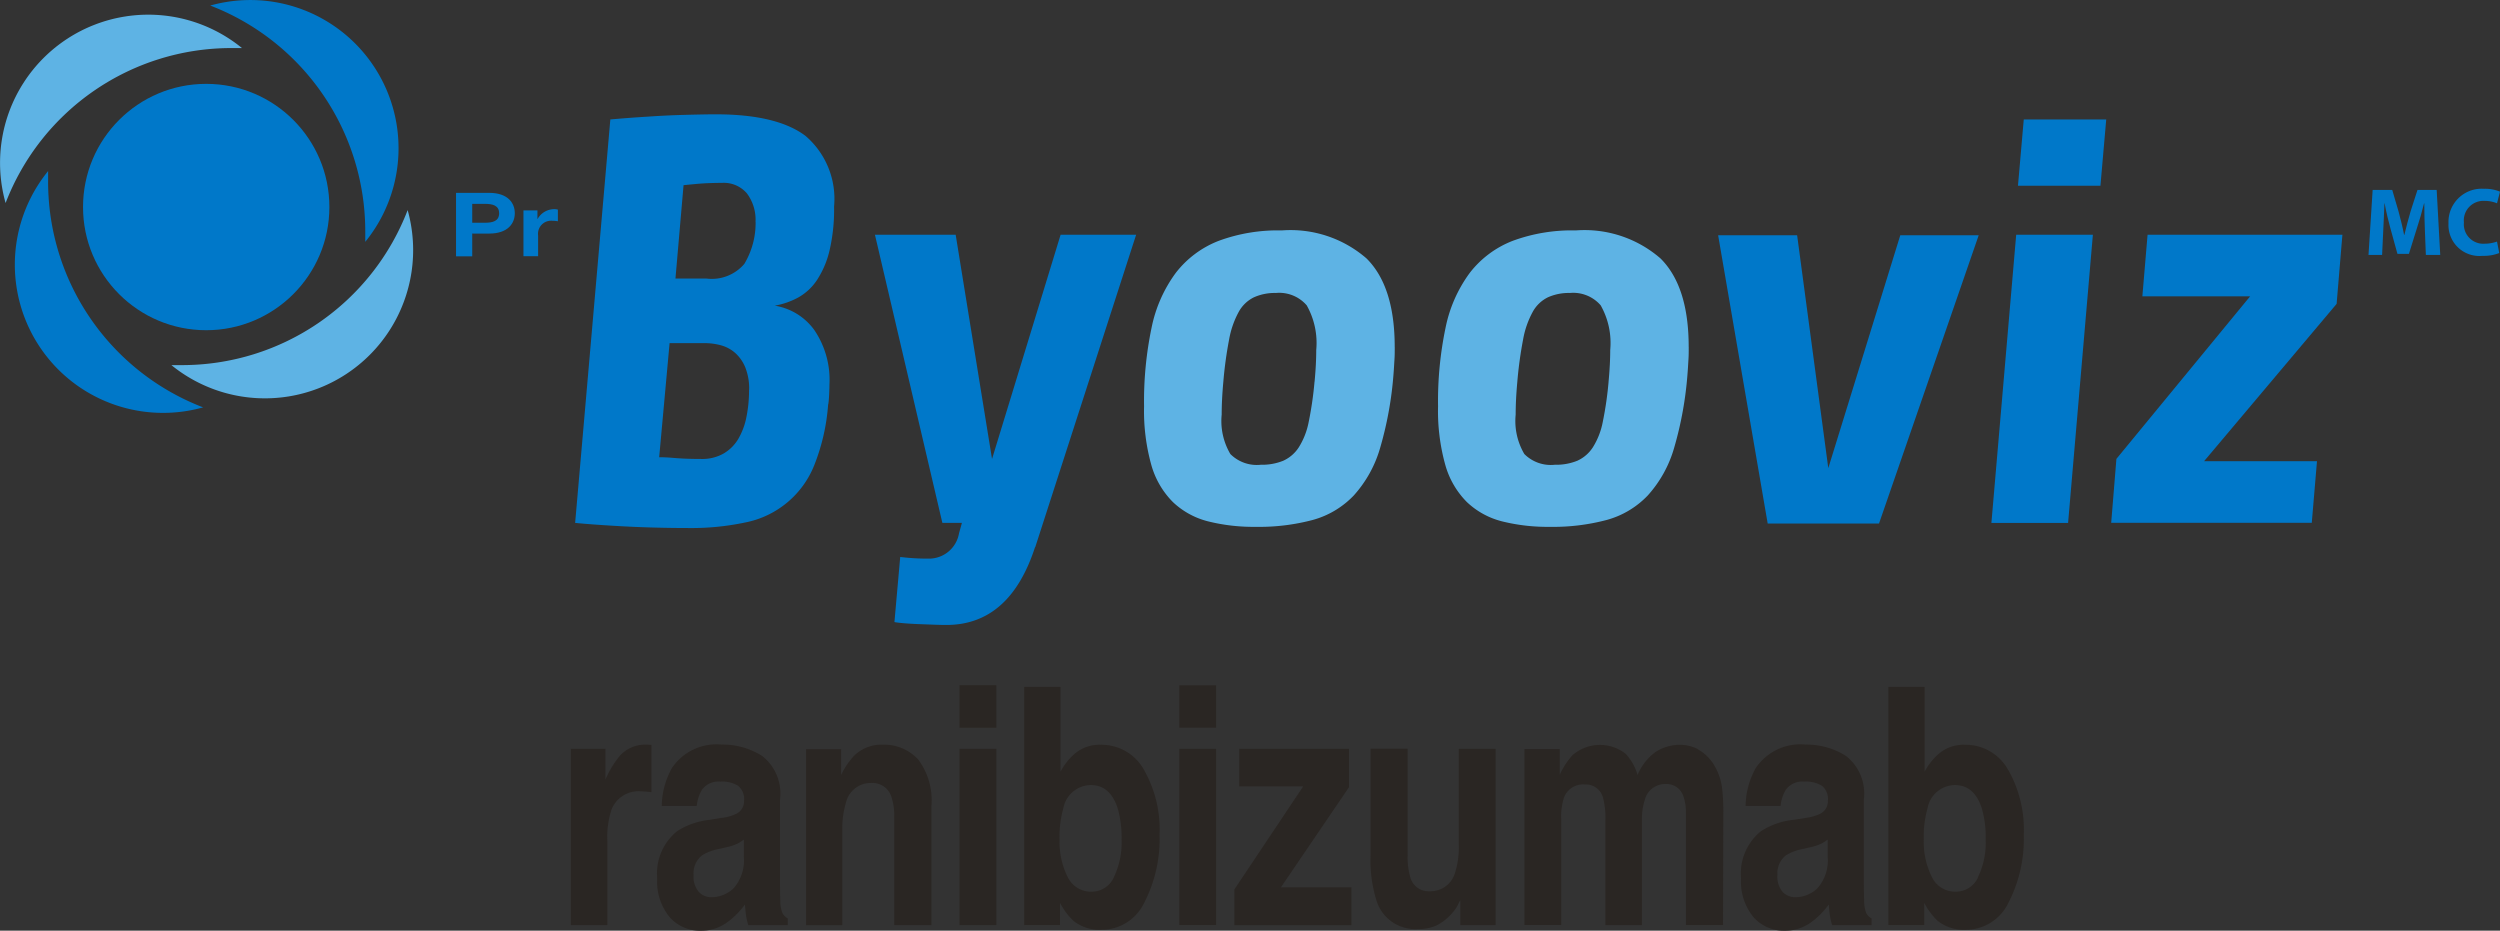 <svg xmlns="http://www.w3.org/2000/svg" xmlns:xlink="http://www.w3.org/1999/xlink" width="150.577" height="56.053" viewBox="0 0 150.577 56.053">
  <rect x="0" y="0" width="150.577" height="56.053" fill="#333333" stroke="none"/>
  <defs>
    <radialGradient id="radial-gradient" cx="0.5" cy="0.5" r="0.5" gradientTransform="matrix(1, 0, 0, -1, 0, 5.372)" gradientUnits="objectBoundingBox">
      <stop offset="0" stop-color="#87bee6"/>
      <stop offset="0.22" stop-color="#84bce5"/>
      <stop offset="0.38" stop-color="#7ab7e3"/>
      <stop offset="0.54" stop-color="#69afe0"/>
      <stop offset="0.68" stop-color="#52a2db"/>
      <stop offset="0.82" stop-color="#3393d4"/>
      <stop offset="0.95" stop-color="#0f80cc"/>
      <stop offset="1" stop-color="#0078c9"/>
    </radialGradient>
    <radialGradient id="radial-gradient-2" cx="1.007" cy="0.131" r="0.983" gradientTransform="matrix(1.284, 0, 0, -1, -0.287, 4.786)" gradientUnits="objectBoundingBox">
      <stop offset="0" stop-color="#e7f1f9"/>
      <stop offset="0.17" stop-color="#e4eff8"/>
      <stop offset="0.31" stop-color="#daeaf6"/>
      <stop offset="0.43" stop-color="#c9e1f3"/>
      <stop offset="0.55" stop-color="#b2d5ee"/>
      <stop offset="0.66" stop-color="#93c5e8"/>
      <stop offset="0.77" stop-color="#6eb2e0"/>
      <stop offset="0.87" stop-color="#429ad7"/>
      <stop offset="0.97" stop-color="#1080cc"/>
      <stop offset="1" stop-color="#0078c9"/>
    </radialGradient>
    <radialGradient id="radial-gradient-3" cx="-0.031" cy="0.838" r="0.983" gradientTransform="matrix(1.284, 0, 0, -1, 0.009, 6.2)" xlink:href="#radial-gradient-2"/>
    <radialGradient id="radial-gradient-4" cx="0.169" cy="-0.069" r="1.129" gradientTransform="matrix(0.779, 0, 0, -1, 0.038, 5.792)" gradientUnits="objectBoundingBox">
      <stop offset="0" stop-color="#fefefe"/>
      <stop offset="0.27" stop-color="#fbfdfe"/>
      <stop offset="0.42" stop-color="#f3f9fc"/>
      <stop offset="0.55" stop-color="#e5f2fa"/>
      <stop offset="0.67" stop-color="#d1e9f7"/>
      <stop offset="0.77" stop-color="#b7ddf2"/>
      <stop offset="0.87" stop-color="#96cded"/>
      <stop offset="0.96" stop-color="#71bce7"/>
      <stop offset="1" stop-color="#5eb3e4"/>
    </radialGradient>
    <radialGradient id="radial-gradient-5" cx="0.878" cy="0.969" r="1.128" gradientTransform="matrix(0.779, 0, 0, -1, 0.194, 7.863)" xlink:href="#radial-gradient-4"/>
  </defs>
  <g id="PrByooviz_color_FR_RGB" data-name="PrByooviz color_FR_RGB" transform="translate(-0.001 0.004)">
    <g id="Group_296" data-name="Group 296" transform="translate(0.001 -0.004)">
      <circle id="Ellipse_3" data-name="Ellipse 3" cx="7.419" cy="7.419" r="7.419" transform="translate(5.001 5.051)" fill="url(#radial-gradient)"/>
      <path id="Path_500" data-name="Path 500" d="M12.88,31.963A8.928,8.928,0,0,1,3.544,17.73v.639A14.552,14.552,0,0,0,12.88,31.963Z" transform="translate(-0.646 -7.427)" fill="url(#radial-gradient-2)"/>
      <path id="Path_501" data-name="Path 501" d="M21.8.33a8.928,8.928,0,0,1,9.336,14.233v-.639A14.566,14.566,0,0,0,21.8.33Z" transform="translate(-9.136 0.004)" fill="url(#radial-gradient-3)"/>
      <path id="Path_502" data-name="Path 502" d="M32,21.78A8.928,8.928,0,0,1,17.77,31.116h.639A14.552,14.552,0,0,0,32,21.78Z" transform="translate(-7.447 -9.125)" fill="url(#radial-gradient-4)"/>
      <path id="Path_503" data-name="Path 503" d="M.337,12.859a8.927,8.927,0,0,1,14.239-9.33h-.639a14.56,14.56,0,0,0-13.6,9.336Z" transform="translate(-0.001 -0.634)" fill="url(#radial-gradient-5)"/>
    </g>
    <g id="Group_297" data-name="Group 297" transform="translate(34.643 6.871)">
      <path id="Path_504" data-name="Path 504" d="M74.868,29.3a12.265,12.265,0,0,1-.831,3.66,5.638,5.638,0,0,1-4.183,3.468,15.56,15.56,0,0,1-3.387.331c-.744,0-1.51-.012-2.306-.035s-1.534-.058-2.208-.1c-.784-.046-1.563-.1-2.324-.174l2.12-24.3c.784-.07,1.563-.128,2.324-.174.668-.046,1.365-.081,2.086-.1s1.365-.035,1.946-.035q3.677,0,5.4,1.3a4.992,4.992,0,0,1,1.72,4.253,10.836,10.836,0,0,1-.279,2.672,5.557,5.557,0,0,1-.761,1.772,3.278,3.278,0,0,1-1.127,1.04,4.689,4.689,0,0,1-1.406.488,3.649,3.649,0,0,1,2.376,1.458,5.336,5.336,0,0,1,.918,3.3q0,.209-.017.575t-.052.61Zm-4.758-.866a3.45,3.45,0,0,0-.227-1.336,2.384,2.384,0,0,0-.593-.866,2.141,2.141,0,0,0-.848-.471,3.779,3.779,0,0,0-1.04-.139H65.318l-.627,6.873c.256,0,.523.012.8.035.256.023.529.041.813.052s.6.017.918.017a2.6,2.6,0,0,0,1.354-.331,2.473,2.473,0,0,0,.883-.883,4.209,4.209,0,0,0,.488-1.319,8.11,8.11,0,0,0,.157-1.632Zm.383-10.1a2.638,2.638,0,0,0-.523-1.737,1.829,1.829,0,0,0-1.493-.627c-.279,0-.558.006-.831.017s-.534.029-.761.052c-.256.023-.5.046-.726.07l-.488,5.624h1.876a2.573,2.573,0,0,0,2.272-.883,4.783,4.783,0,0,0,.68-2.516Z" transform="translate(-59.63 -11.83)" fill="#0078c9"/>
      <path id="Path_505" data-name="Path 505" d="M100.354,43.147q-1.525,4.688-5.345,4.688-.279,0-.749-.017l-.935-.035c-.314-.012-.6-.029-.866-.052s-.459-.046-.575-.07l.349-3.921a13.665,13.665,0,0,0,1.7.1,1.836,1.836,0,0,0,1.842-1.528l.174-.627H94.771L90.71,24.33h4.863l2.19,13.507,4.131-13.507h4.549l-6.077,18.817Z" transform="translate(-72.654 -17.068)" fill="#0078c9"/>
      <path id="Path_506" data-name="Path 506" d="M133.709,30.914c0,.256,0,.511-.017.761s-.029.523-.052.8A21.635,21.635,0,0,1,132.826,37a7.261,7.261,0,0,1-1.58,2.847,5.372,5.372,0,0,1-2.463,1.476,12.549,12.549,0,0,1-3.439.418,11.292,11.292,0,0,1-2.882-.331,4.771,4.771,0,0,1-2.115-1.162,5.131,5.131,0,0,1-1.3-2.237,12.1,12.1,0,0,1-.436-3.526,21.655,21.655,0,0,1,.453-4.741,8.327,8.327,0,0,1,1.458-3.3,6.009,6.009,0,0,1,2.585-1.929,10.282,10.282,0,0,1,3.8-.627,6.976,6.976,0,0,1,5.1,1.685q1.7,1.682,1.7,5.327ZM128.881,33c.07-.738.1-1.377.1-1.911a4.6,4.6,0,0,0-.575-2.69,2.188,2.188,0,0,0-1.859-.744,3.069,3.069,0,0,0-1.319.261,2.093,2.093,0,0,0-.918.883,5.438,5.438,0,0,0-.575,1.65,24.1,24.1,0,0,0-.349,2.55c-.07.761-.1,1.423-.1,1.981a3.91,3.91,0,0,0,.523,2.376,2.25,2.25,0,0,0,1.842.645A3.356,3.356,0,0,0,127,37.757a2.19,2.19,0,0,0,.935-.813,4.462,4.462,0,0,0,.593-1.528,20.993,20.993,0,0,0,.349-2.411Z" transform="translate(-84.345 -16.884)" fill="#5eb3e4"/>
      <path id="Path_507" data-name="Path 507" d="M164.189,30.914c0,.256,0,.511-.017.761s-.029.523-.052.8A21.636,21.636,0,0,1,163.306,37a7.261,7.261,0,0,1-1.58,2.847,5.372,5.372,0,0,1-2.463,1.476,12.549,12.549,0,0,1-3.439.418,11.292,11.292,0,0,1-2.882-.331,4.771,4.771,0,0,1-2.115-1.162,5.131,5.131,0,0,1-1.3-2.237,12.1,12.1,0,0,1-.436-3.526,21.654,21.654,0,0,1,.453-4.741,8.328,8.328,0,0,1,1.458-3.3,6.009,6.009,0,0,1,2.585-1.929,10.282,10.282,0,0,1,3.8-.627,6.976,6.976,0,0,1,5.1,1.685q1.7,1.682,1.7,5.327ZM159.361,33c.07-.738.1-1.377.1-1.911a4.6,4.6,0,0,0-.575-2.69,2.188,2.188,0,0,0-1.859-.744,3.069,3.069,0,0,0-1.319.261,2.093,2.093,0,0,0-.918.883,5.44,5.44,0,0,0-.575,1.65,24.1,24.1,0,0,0-.349,2.55c-.07.761-.1,1.423-.1,1.981a3.91,3.91,0,0,0,.523,2.376,2.25,2.25,0,0,0,1.842.645,3.356,3.356,0,0,0,1.354-.244,2.19,2.19,0,0,0,.935-.813,4.462,4.462,0,0,0,.593-1.528,20.987,20.987,0,0,0,.349-2.411Z" transform="translate(-97.118 -16.884)" fill="#5eb3e4"/>
      <path id="Path_508" data-name="Path 508" d="M187.814,41.749h-6.7L178.13,24.39h4.758l1.876,14.024L189.1,24.39h4.723L187.82,41.749Z" transform="translate(-109.287 -17.093)" fill="#0078c9"/>
      <path id="Path_509" data-name="Path 509" d="M206.46,36.681l1.493-17.359h4.619l-1.493,17.359Zm1.6-20.31.349-3.991h4.967l-.349,3.991Z" transform="translate(-121.158 -12.06)" fill="#0078c9"/>
      <path id="Path_510" data-name="Path 510" d="M224.475,37.971h6.8l-.314,3.712H218.88l.314-3.852,8.052-9.789h-6.489l.314-3.712h11.735l-.349,4.165-7.982,9.475Z" transform="translate(-126.363 -17.068)" fill="#0078c9"/>
    </g>
    <g id="Group_298" data-name="Group 298" transform="translate(34.381 41.269)">
      <path id="Path_511" data-name="Path 511" d="M63.851,77.2s.093.006.186.017v2.847c-.139-.017-.261-.035-.366-.041s-.192-.012-.261-.012A1.74,1.74,0,0,0,61.637,81.1a5.252,5.252,0,0,0-.256,1.888V88.07h-2.2V77.45h2.086V79.3a5.912,5.912,0,0,1,.883-1.452,2.085,2.085,0,0,1,1.6-.651Z" transform="translate(-59.18 -73.621)" fill="#2a2623"/>
      <path id="Path_512" data-name="Path 512" d="M72.022,81.605a2.767,2.767,0,0,0,.871-.244.836.836,0,0,0,.471-.79,1.019,1.019,0,0,0-.36-.9,1.842,1.842,0,0,0-1.063-.25,1.232,1.232,0,0,0-1.11.488,2.3,2.3,0,0,0-.314.976H68.409a4.8,4.8,0,0,1,.616-2.289,3.234,3.234,0,0,1,2.986-1.406,4.444,4.444,0,0,1,2.452.691A2.873,2.873,0,0,1,75.531,80.5V85.37c0,.337,0,.749.017,1.226a2.007,2.007,0,0,0,.128.744.843.843,0,0,0,.32.32v.407H73.62a4.669,4.669,0,0,1-.139-.6c-.023-.186-.046-.4-.064-.645a4.807,4.807,0,0,1-1.052,1.063,2.657,2.657,0,0,1-1.6.517,2.433,2.433,0,0,1-1.888-.825,3.374,3.374,0,0,1-.744-2.335,3.277,3.277,0,0,1,1.2-2.835,4.458,4.458,0,0,1,1.929-.68L72,81.605Zm1.336,1.3a2.239,2.239,0,0,1-.424.267,2.887,2.887,0,0,1-.587.192l-.5.116a2.9,2.9,0,0,0-1.005.378,1.372,1.372,0,0,0-.517,1.179,1.414,1.414,0,0,0,.314,1.028,1.048,1.048,0,0,0,.767.32,1.95,1.95,0,0,0,1.319-.529,2.54,2.54,0,0,0,.627-1.917V82.9Z" transform="translate(-62.93 -73.617)" fill="#2a2623"/>
      <path id="Path_513" data-name="Path 513" d="M90.3,78.056a4.079,4.079,0,0,1,.819,2.858v7.152H88.88v-6.46a3.679,3.679,0,0,0-.174-1.284,1.2,1.2,0,0,0-1.22-.819,1.531,1.531,0,0,0-1.516,1.2,5.249,5.249,0,0,0-.215,1.615v5.751H83.57v-10.6h2.115v1.551a4.49,4.49,0,0,1,.8-1.179,2.36,2.36,0,0,1,1.7-.645,2.8,2.8,0,0,1,2.109.86Z" transform="translate(-69.401 -73.617)" fill="#2a2623"/>
      <path id="Path_514" data-name="Path 514" d="M101.7,73.6H99.48V71.04H101.7ZM99.48,74.868H101.7v10.62H99.48Z" transform="translate(-76.068 -71.04)" fill="#2a2623"/>
      <path id="Path_515" data-name="Path 515" d="M113.405,76.212a7.268,7.268,0,0,1,.935,3.9,8.363,8.363,0,0,1-.924,4.1,2.846,2.846,0,0,1-2.579,1.627,2.522,2.522,0,0,1-1.673-.529,4.047,4.047,0,0,1-.819-1.092v1.336H106.19V71.21h2.184v5.107a3.717,3.717,0,0,1,.918-1.133,2.3,2.3,0,0,1,1.51-.488,2.921,2.921,0,0,1,2.6,1.51Zm-1.824,6.472a4.783,4.783,0,0,0,.471-2.283,6.282,6.282,0,0,0-.232-1.871c-.3-.935-.837-1.406-1.621-1.406a1.7,1.7,0,0,0-1.65,1.377,6.3,6.3,0,0,0-.232,1.888,4.752,4.752,0,0,0,.482,2.26,1.558,1.558,0,0,0,1.464.895,1.463,1.463,0,0,0,1.325-.866Z" transform="translate(-78.879 -71.111)" fill="#2a2623"/>
      <path id="Path_516" data-name="Path 516" d="M124.483,73.6H122.27V71.04h2.213Zm-2.213,1.266h2.213v10.62H122.27Z" transform="translate(-85.618 -71.04)" fill="#2a2623"/>
      <path id="Path_517" data-name="Path 517" d="M128.27,79.89V77.63h6.611v2.312l-4.1,6.03h4.247v2.283H127.98V86.094l4.142-6.2H128.27Z" transform="translate(-88.01 -73.801)" fill="#2a2623"/>
      <path id="Path_518" data-name="Path 518" d="M144.331,77.63v6.4A4.253,4.253,0,0,0,144.5,85.4a1.138,1.138,0,0,0,1.168.808,1.533,1.533,0,0,0,1.528-1.15,5.124,5.124,0,0,0,.215-1.644V77.63h2.219V88.25H147.5v-1.5c-.017.035-.07.128-.151.29a1.923,1.923,0,0,1-.29.43,3.15,3.15,0,0,1-.988.8,2.682,2.682,0,0,1-1.121.215,2.444,2.444,0,0,1-2.492-1.7,8.126,8.126,0,0,1-.36-2.76v-6.4h2.237Z" transform="translate(-93.927 -73.801)" fill="#2a2623"/>
      <path id="Path_519" data-name="Path 519" d="M168.5,77.489a2.613,2.613,0,0,1,.976.953,3.544,3.544,0,0,1,.476,1.365,11.837,11.837,0,0,1,.076,1.569l-.017,6.693h-2.237V81.306a2.836,2.836,0,0,0-.151-.993,1.064,1.064,0,0,0-1.075-.738,1.259,1.259,0,0,0-1.249.953,3.763,3.763,0,0,0-.174,1.22v6.327h-2.2V81.747a4.621,4.621,0,0,0-.151-1.377,1.062,1.062,0,0,0-1.081-.767,1.227,1.227,0,0,0-1.255.767,3.714,3.714,0,0,0-.174,1.307v6.39H158.05v-10.6h2.126v1.551a4.473,4.473,0,0,1,.767-1.179,2.509,2.509,0,0,1,3.2-.087,3.146,3.146,0,0,1,.72,1.278,3.266,3.266,0,0,1,1.069-1.377,2.717,2.717,0,0,1,1.5-.442,2.389,2.389,0,0,1,1.086.273Z" transform="translate(-100.611 -73.625)" fill="#2a2623"/>
      <path id="Path_520" data-name="Path 520" d="M184.392,81.605a2.767,2.767,0,0,0,.871-.244.836.836,0,0,0,.471-.79,1.019,1.019,0,0,0-.36-.9,1.843,1.843,0,0,0-1.063-.25,1.232,1.232,0,0,0-1.11.488,2.3,2.3,0,0,0-.314.976h-2.109a4.794,4.794,0,0,1,.616-2.289,3.234,3.234,0,0,1,2.986-1.406,4.444,4.444,0,0,1,2.452.691A2.873,2.873,0,0,1,187.9,80.5V85.37c0,.337,0,.749.017,1.226a2.007,2.007,0,0,0,.128.744.8.8,0,0,0,.32.32v.407H185.99a4.672,4.672,0,0,1-.139-.6c-.023-.186-.046-.4-.064-.645a4.807,4.807,0,0,1-1.052,1.063,2.657,2.657,0,0,1-1.6.517,2.433,2.433,0,0,1-1.888-.825,3.374,3.374,0,0,1-.744-2.335,3.277,3.277,0,0,1,1.2-2.835,4.458,4.458,0,0,1,1.929-.68l.749-.116Zm1.336,1.3a2.239,2.239,0,0,1-.424.267,2.887,2.887,0,0,1-.587.192l-.5.116a2.9,2.9,0,0,0-1.005.378,1.372,1.372,0,0,0-.517,1.179,1.414,1.414,0,0,0,.314,1.028,1.048,1.048,0,0,0,.767.32,1.95,1.95,0,0,0,1.319-.529,2.541,2.541,0,0,0,.627-1.917V82.9Z" transform="translate(-110.019 -73.617)" fill="#2a2623"/>
      <path id="Path_521" data-name="Path 521" d="M203,76.212a7.268,7.268,0,0,1,.935,3.9,8.363,8.363,0,0,1-.924,4.1,2.846,2.846,0,0,1-2.579,1.627,2.522,2.522,0,0,1-1.673-.529,4.047,4.047,0,0,1-.819-1.092v1.336H195.78V71.21h2.184v5.107a3.718,3.718,0,0,1,.918-1.133,2.3,2.3,0,0,1,1.51-.488,2.921,2.921,0,0,1,2.6,1.51Zm-1.83,6.472a4.783,4.783,0,0,0,.471-2.283,6.282,6.282,0,0,0-.232-1.871c-.3-.935-.837-1.406-1.621-1.406a1.691,1.691,0,0,0-1.644,1.377,6.3,6.3,0,0,0-.232,1.888,4.753,4.753,0,0,0,.482,2.26,1.558,1.558,0,0,0,1.464.895,1.463,1.463,0,0,0,1.325-.866Z" transform="translate(-116.422 -71.111)" fill="#2a2623"/>
    </g>
    <g id="Group_299" data-name="Group 299" transform="translate(27.468 11.612)">
      <path id="Path_522" data-name="Path 522" d="M47.28,19.99h2c1.11,0,1.54.6,1.54,1.226s-.43,1.226-1.54,1.226H48.256v1.371H47.28V20Zm.976,1.8h.761c.453,0,.86-.087.86-.569s-.407-.569-.86-.569h-.761v1.144Z" transform="translate(-47.28 -19.99)" fill="#0078c9"/>
      <path id="Path_523" data-name="Path 523" d="M54.27,21.756h.842v.511h.012a1.154,1.154,0,0,1,1.028-.587.663.663,0,0,1,.192.029v.7a1.762,1.762,0,0,0-.32-.029.79.79,0,0,0-.871.889v1.243H54.27V21.75Z" transform="translate(-50.209 -20.698)" fill="#0078c9"/>
    </g>
    <g id="Group_300" data-name="Group 300" transform="translate(142.654 11.368)">
      <path id="Path_524" data-name="Path 524" d="M248.949,22.1c-.017-.471-.035-1.04-.035-1.609H248.9c-.122.5-.285,1.057-.436,1.516l-.476,1.528h-.691l-.418-1.516c-.128-.459-.261-1.017-.354-1.528h-.012c-.023.529-.041,1.133-.07,1.621l-.07,1.487h-.819l.25-3.916h1.179l.383,1.307c.122.453.244.941.331,1.4h.017c.11-.453.244-.97.372-1.406l.418-1.3h1.156l.215,3.916h-.866Z" transform="translate(-245.55 -19.616)" fill="#0078c9"/>
      <path id="Path_525" data-name="Path 525" d="M256.906,23.439a2.524,2.524,0,0,1-1.005.168,1.862,1.862,0,0,1-2.051-1.958,2,2,0,0,1,2.138-2.08,2.309,2.309,0,0,1,.964.174l-.18.7a1.912,1.912,0,0,0-.744-.145,1.178,1.178,0,0,0-1.249,1.3,1.169,1.169,0,0,0,1.255,1.278,2.212,2.212,0,0,0,.738-.128l.134.691Z" transform="translate(-249.028 -19.57)" fill="#0078c9"/>
    </g>
  </g>
</svg>
